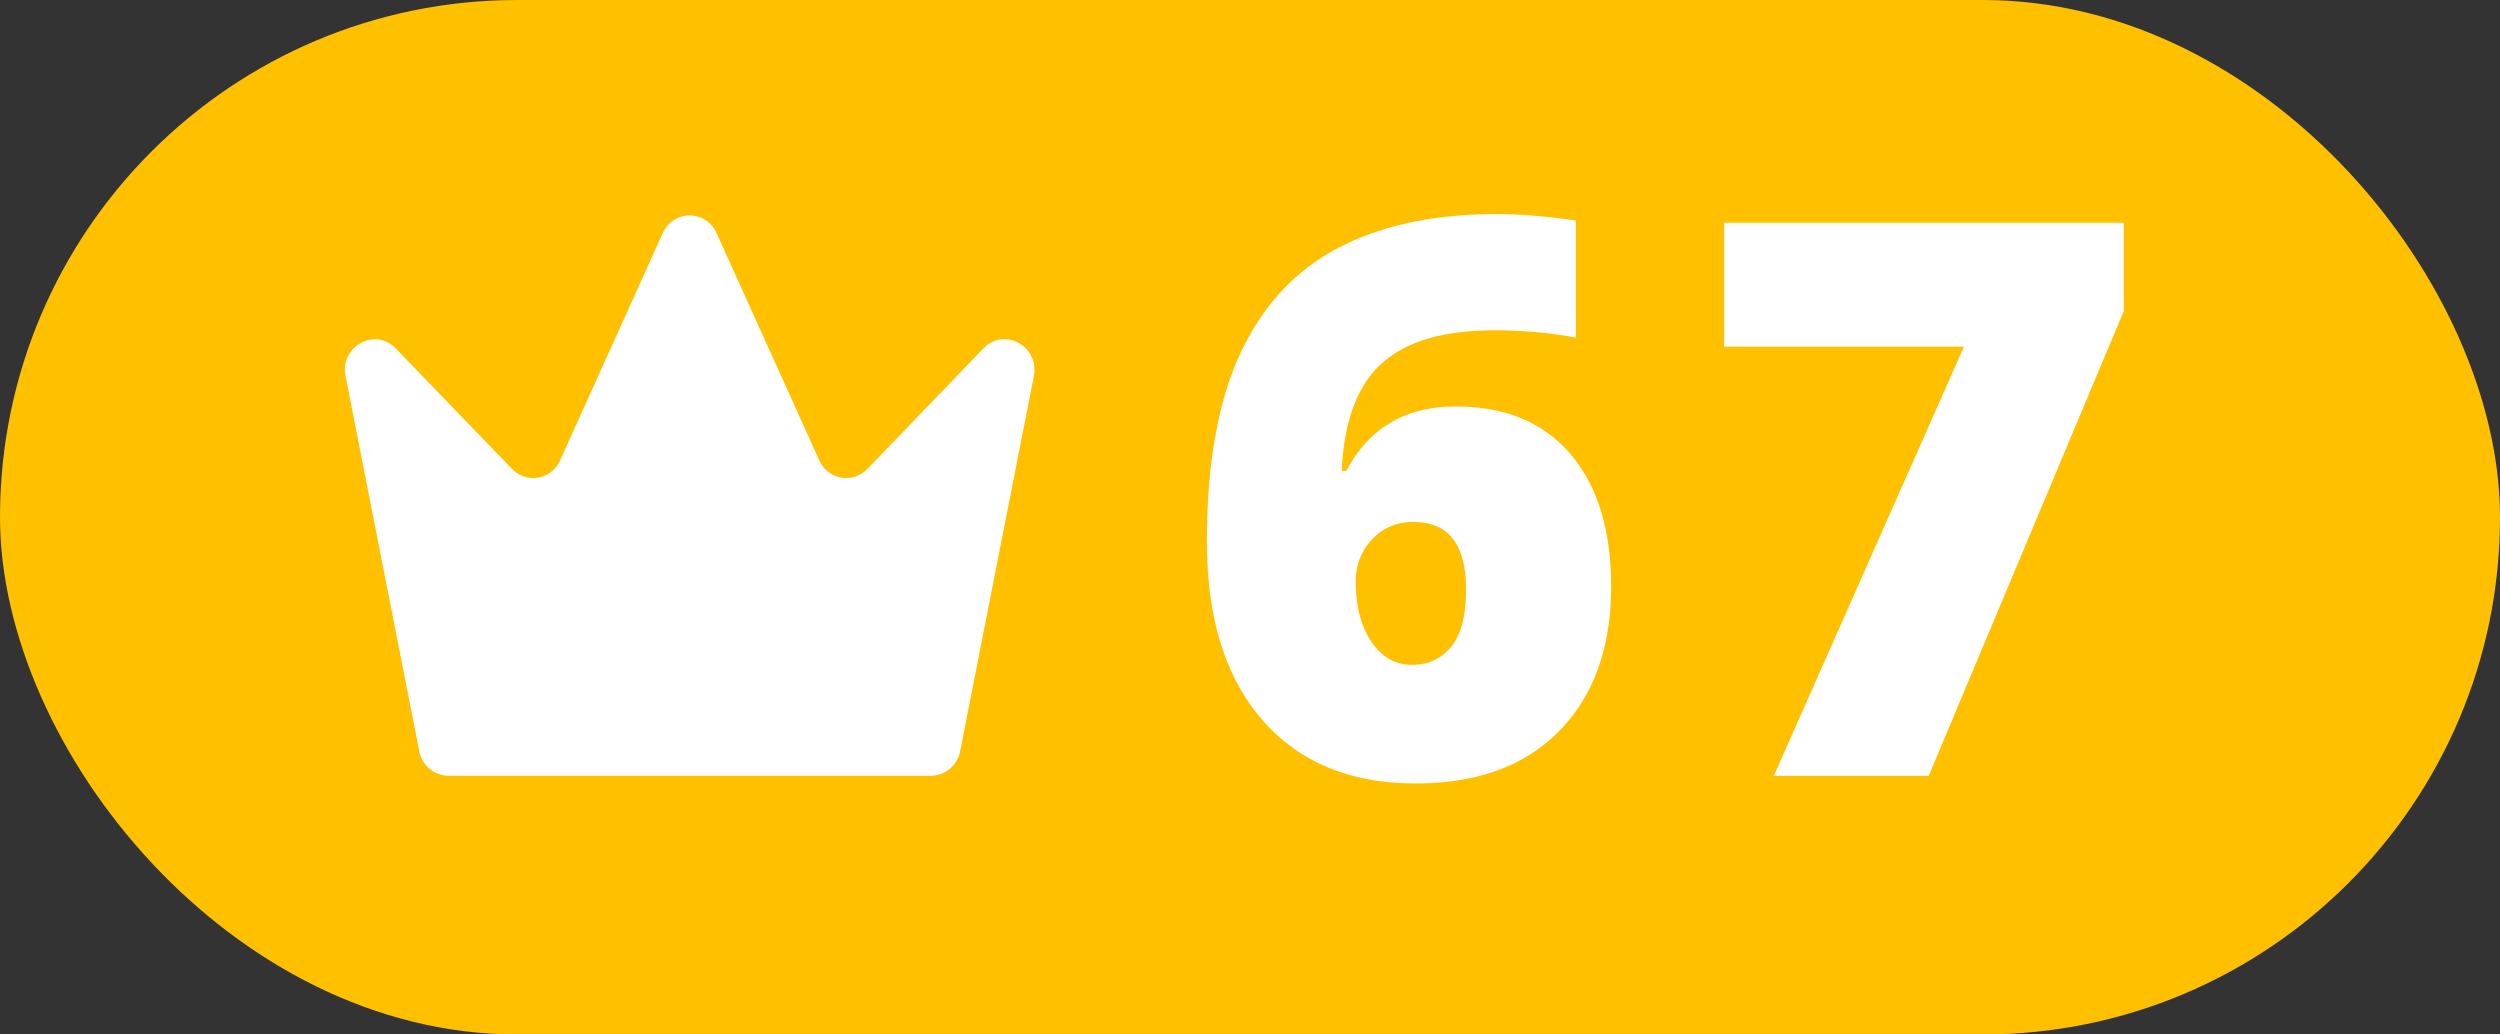 <svg width="29" height="12" viewBox="0 0 29 12" xmlns="http://www.w3.org/2000/svg" ><rect x="0" y="0" width="29" height="12" fill="#333333" stroke="none"/><rect width="29" height="12" rx="6" fill="#ffc000" fill-rule="evenodd"/><path d="M4 4.29c0-.303.367-.48.591-.248L5.94 5.44a.34.34 0 0 0 .558-.102l1.189-2.632a.34.34 0 0 1 .626 0l1.19 2.632a.34.34 0 0 0 .558.102l1.348-1.4c.223-.23.587-.056.591.245v.01a.4.4 0 0 1-.008.071l-.854 4.346a.35.35 0 0 1-.34.287H5.202a.35.35 0 0 1-.339-.287l-.854-4.346A.398.398 0 0 1 4 4.291z" fill="#FFF" fill-rule="evenodd"/><path transform="translate(13 0)" d="M1 6.284c0-.896.128-1.622.385-2.177.256-.555.634-.965 1.133-1.229.5-.263 1.116-.395 1.848-.395.261 0 .566.025.914.075v1.358a5.113 5.113 0 0 0-.953-.084c-.58 0-1.013.127-1.297.382-.284.255-.44.671-.466 1.248h.053c.264-.498.687-.747 1.27-.747.571 0 1.015.184 1.33.552.314.368.472.88.472 1.536 0 .706-.2 1.263-.598 1.672-.398.409-.955.613-1.67.613-.758 0-1.352-.246-1.78-.738C1.215 7.857 1 7.169 1 6.284zm2.382 1.428c.184 0 .335-.07.45-.208.116-.14.174-.361.174-.666 0-.522-.202-.782-.607-.782a.63.63 0 0 0-.485.202.699.699 0 0 0-.187.492c0 .281.06.512.18.692.12.18.279.27.475.27z" fill="#FFF" fill-rule="evenodd"/><path transform="translate(19 0)" d="M1.576 9l2.206-4.979H1V2.584h4.636v1.024L3.373 9z" fill="#FFF" fill-rule="evenodd"/></svg>